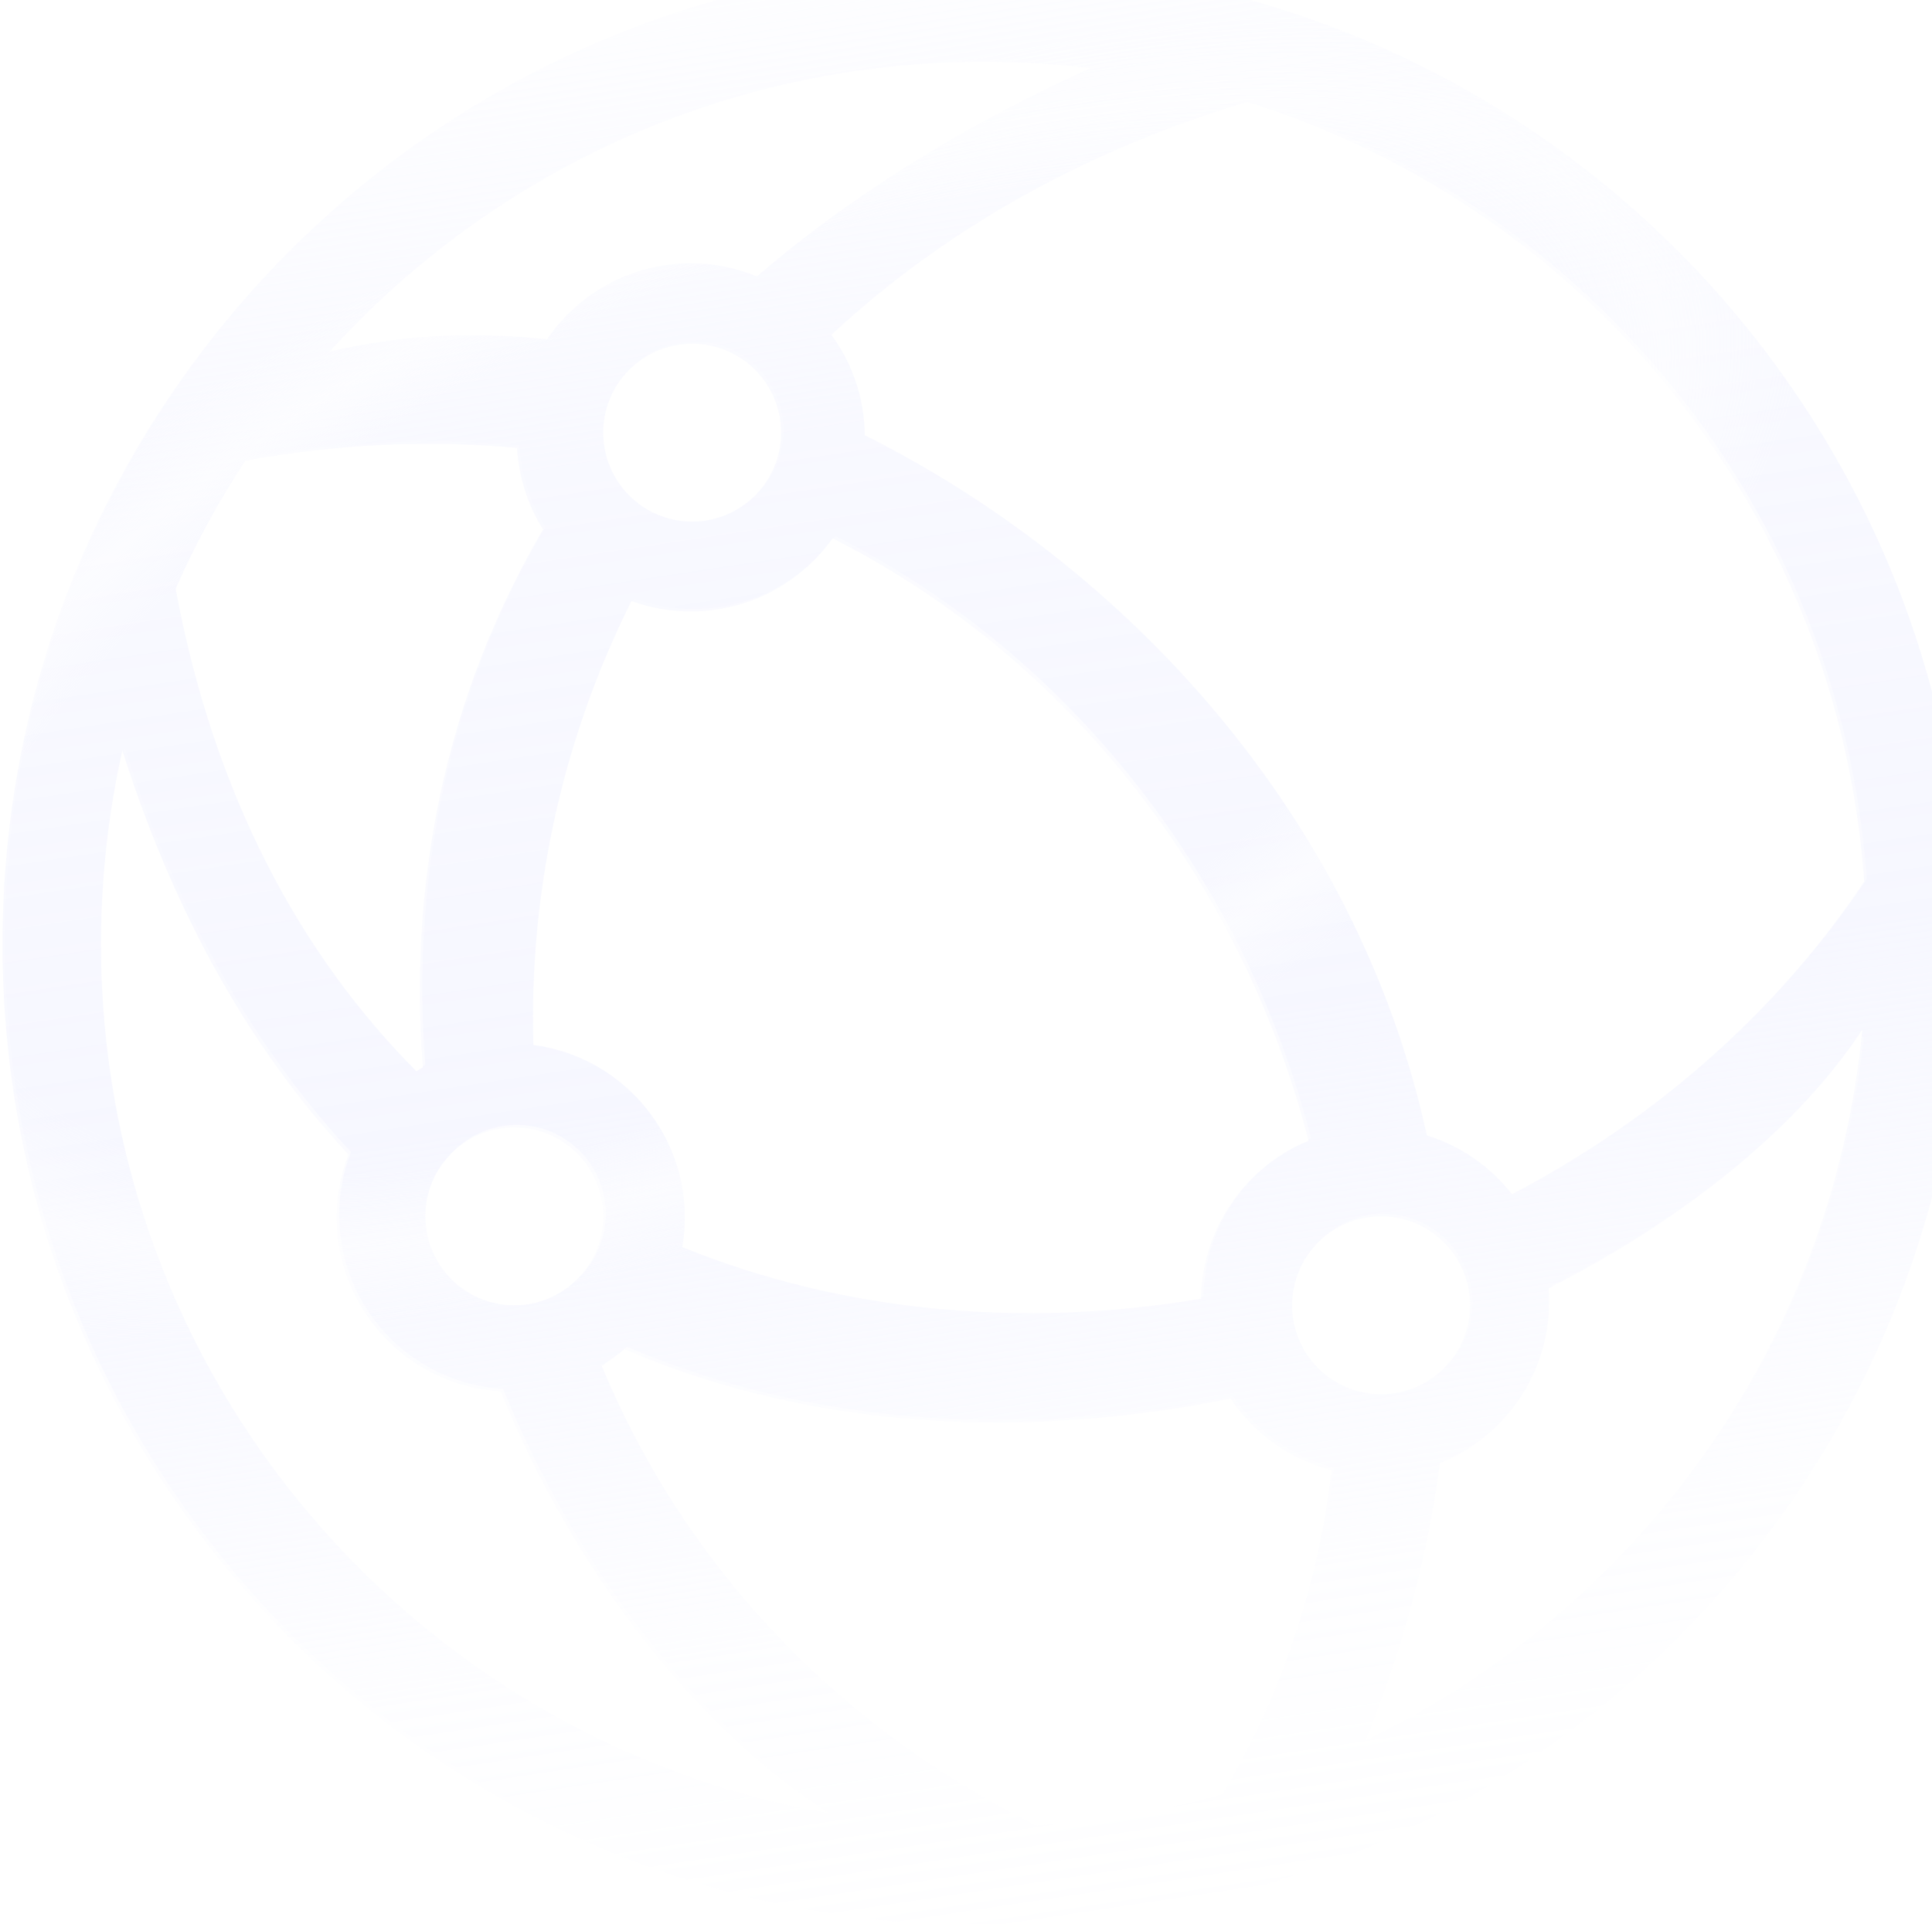 <svg width="764" height="761" viewBox="0 0 764 761" fill="none" xmlns="http://www.w3.org/2000/svg">
<g filter="url(#filter0_ii_15636_32236)">
<path fill-rule="evenodd" clip-rule="evenodd" d="M778 372.5C778 586.786 604.286 760.5 390 760.5C175.714 760.5 2 586.786 2 372.5C2 158.214 175.714 -15.5 390 -15.5C604.286 -15.5 778 158.214 778 372.5ZM328.808 716.214C276.281 682.148 228.704 621.822 198.952 549.273C162.805 547.194 134.134 517.223 134.134 480.555C134.134 471.763 135.782 463.356 138.786 455.627C101.741 415.803 70.843 363.315 49.392 295.81C43.859 320.488 40.94 346.153 40.94 372.5C40.94 544.404 165.206 687.285 328.808 716.214ZM70.45 231.818C85.617 313.572 119.871 376.734 165.674 422.69C166.505 422.153 167.349 421.633 168.205 421.132C162.755 350.587 175.845 276.673 215.753 208.417C209.84 198.953 206.163 187.95 205.461 176.145C171.574 172.958 135.656 174.363 98.013 181.152C87.494 197.171 78.257 214.109 70.45 231.818ZM131.345 138.102C195.208 67.672 287.439 23.439 390 23.439C404.269 23.439 418.338 24.296 432.158 25.959C379.443 49.946 335.864 77.79 300.33 108.306C292.265 104.99 283.431 103.161 274.171 103.161C250.557 103.161 229.721 115.051 217.323 133.171C187.385 130.074 158.296 131.565 131.345 138.102ZM494.274 39.28C628.555 81.257 727.969 202.164 738.192 347.679C702.64 400.863 653.976 442.485 598.923 471.309C590.411 460.468 578.715 452.247 565.243 448.052C537.58 321.154 445.853 222.607 342.998 171.15C342.82 156.298 337.938 142.578 329.773 131.41C372.858 91.4 427.71 59.217 494.274 39.28ZM737.454 406.203C725.559 530.368 648.616 635.542 541.101 687.25C556.32 649.552 565.831 612.933 570.425 577.671C595.727 567.496 613.588 542.726 613.588 513.784C613.588 512.019 613.522 510.269 613.391 508.536C667.98 480.771 712.224 444.6 737.454 406.203ZM484.432 708.636C508.331 668.44 522.377 624.837 527.596 580.461C511.036 576.212 496.883 565.956 487.599 552.152C408.916 568.079 323.854 565.271 247.953 532.654C245.146 535.081 242.14 537.284 238.964 539.236C269.828 613.678 326.998 679.087 410.649 720.959C436.069 719.476 460.759 715.273 484.432 708.636ZM270.814 492.224C334.642 518.209 406.384 524.397 475.932 512.649C476.388 484.438 493.816 460.352 518.452 450.156C492.909 350.455 426.01 260.352 330.247 211.921C317.766 229.418 297.301 240.827 274.171 240.827C265.93 240.827 258.027 239.378 250.703 236.722C223.118 291.833 210.169 352.391 211.927 412.3C245.709 416.691 271.8 445.576 271.8 480.555C271.8 484.533 271.462 488.431 270.814 492.224ZM582.318 515.24C582.318 534.667 566.57 550.416 547.143 550.416C527.716 550.416 511.967 534.667 511.967 515.24C511.967 495.813 527.716 480.065 547.143 480.065C566.57 480.065 582.318 495.813 582.318 515.24ZM274.71 205.287C294.137 205.287 309.886 189.538 309.886 170.111C309.886 150.684 294.137 134.936 274.71 134.936C255.283 134.936 239.535 150.684 239.535 170.111C239.535 189.538 255.283 205.287 274.71 205.287ZM239.535 480.065C239.535 499.492 223.786 515.241 204.359 515.241C184.932 515.241 169.183 499.492 169.183 480.065C169.183 460.638 184.932 444.889 204.359 444.889C223.786 444.889 239.535 460.638 239.535 480.065Z" fill="url(#paint0_linear_15636_32236)" fill-opacity="0.4"/>
<path fill-rule="evenodd" clip-rule="evenodd" d="M778 372.5C778 586.786 604.286 760.5 390 760.5C175.714 760.5 2 586.786 2 372.5C2 158.214 175.714 -15.5 390 -15.5C604.286 -15.5 778 158.214 778 372.5ZM328.808 716.214C276.281 682.148 228.704 621.822 198.952 549.273C162.805 547.194 134.134 517.223 134.134 480.555C134.134 471.763 135.782 463.356 138.786 455.627C101.741 415.803 70.843 363.315 49.392 295.81C43.859 320.488 40.94 346.153 40.94 372.5C40.94 544.404 165.206 687.285 328.808 716.214ZM70.45 231.818C85.617 313.572 119.871 376.734 165.674 422.69C166.505 422.153 167.349 421.633 168.205 421.132C162.755 350.587 175.845 276.673 215.753 208.417C209.84 198.953 206.163 187.95 205.461 176.145C171.574 172.958 135.656 174.363 98.013 181.152C87.494 197.171 78.257 214.109 70.45 231.818ZM131.345 138.102C195.208 67.672 287.439 23.439 390 23.439C404.269 23.439 418.338 24.296 432.158 25.959C379.443 49.946 335.864 77.79 300.33 108.306C292.265 104.99 283.431 103.161 274.171 103.161C250.557 103.161 229.721 115.051 217.323 133.171C187.385 130.074 158.296 131.565 131.345 138.102ZM494.274 39.28C628.555 81.257 727.969 202.164 738.192 347.679C702.64 400.863 653.976 442.485 598.923 471.309C590.411 460.468 578.715 452.247 565.243 448.052C537.58 321.154 445.853 222.607 342.998 171.15C342.82 156.298 337.938 142.578 329.773 131.41C372.858 91.4 427.71 59.217 494.274 39.28ZM737.454 406.203C725.559 530.368 648.616 635.542 541.101 687.25C556.32 649.552 565.831 612.933 570.425 577.671C595.727 567.496 613.588 542.726 613.588 513.784C613.588 512.019 613.522 510.269 613.391 508.536C667.98 480.771 712.224 444.6 737.454 406.203ZM484.432 708.636C508.331 668.44 522.377 624.837 527.596 580.461C511.036 576.212 496.883 565.956 487.599 552.152C408.916 568.079 323.854 565.271 247.953 532.654C245.146 535.081 242.14 537.284 238.964 539.236C269.828 613.678 326.998 679.087 410.649 720.959C436.069 719.476 460.759 715.273 484.432 708.636ZM270.814 492.224C334.642 518.209 406.384 524.397 475.932 512.649C476.388 484.438 493.816 460.352 518.452 450.156C492.909 350.455 426.01 260.352 330.247 211.921C317.766 229.418 297.301 240.827 274.171 240.827C265.93 240.827 258.027 239.378 250.703 236.722C223.118 291.833 210.169 352.391 211.927 412.3C245.709 416.691 271.8 445.576 271.8 480.555C271.8 484.533 271.462 488.431 270.814 492.224ZM582.318 515.24C582.318 534.667 566.57 550.416 547.143 550.416C527.716 550.416 511.967 534.667 511.967 515.24C511.967 495.813 527.716 480.065 547.143 480.065C566.57 480.065 582.318 495.813 582.318 515.24ZM274.71 205.287C294.137 205.287 309.886 189.538 309.886 170.111C309.886 150.684 294.137 134.936 274.71 134.936C255.283 134.936 239.535 150.684 239.535 170.111C239.535 189.538 255.283 205.287 274.71 205.287ZM239.535 480.065C239.535 499.492 223.786 515.241 204.359 515.241C184.932 515.241 169.183 499.492 169.183 480.065C169.183 460.638 184.932 444.889 204.359 444.889C223.786 444.889 239.535 460.638 239.535 480.065Z" fill="url(#paint1_radial_15636_32236)" fill-opacity="0.5"/>
</g>
<path d="M390 761.5C604.839 761.5 779 587.339 779 372.5C779 157.661 604.839 -16.5 390 -16.5C175.161 -16.5 1 157.661 1 372.5C1 587.339 175.161 761.5 390 761.5ZM133.134 480.555C133.134 517.543 161.89 547.814 198.265 550.232C227.32 620.792 273.216 679.809 324.181 714.345C163.424 683.578 41.94 542.225 41.94 372.5C41.94 347.513 44.573 323.143 49.576 299.65C70.933 365.324 101.31 416.663 137.63 455.851C134.724 463.532 133.134 471.859 133.134 480.555ZM167.161 420.588C166.709 420.858 166.26 421.134 165.815 421.414C120.507 375.717 86.589 313.027 71.489 231.939C79.189 214.515 88.278 197.842 98.614 182.06C135.702 175.408 171.102 173.997 204.519 177.062C205.34 188.501 208.916 199.178 214.587 208.432C174.918 276.54 161.835 350.231 167.161 420.588ZM216.836 132.116C188.173 129.207 160.273 130.495 134.268 136.389C197.859 67.547 288.895 24.439 390 24.439C403.008 24.439 415.848 25.153 428.484 26.543C377.379 50.119 334.932 77.354 300.141 107.15C292.112 103.931 283.347 102.161 274.171 102.161C250.427 102.161 229.451 114.011 216.836 132.116ZM331.101 131.542C373.908 91.978 428.31 60.127 494.268 40.326C627.912 82.234 726.853 202.57 737.17 347.408C701.894 400.069 653.71 441.352 599.191 470.039C590.722 459.513 579.261 451.494 566.097 447.273C538.258 320.526 446.692 222.094 343.988 170.527C343.689 156.013 338.961 142.585 331.101 131.542ZM614.435 509.127C667.283 482.151 710.469 447.279 736.056 410.075C723.048 531.258 647.842 633.828 542.992 685.22C557.599 648.5 566.806 612.799 571.341 578.378C596.721 567.921 614.588 542.941 614.588 513.784C614.588 512.219 614.537 510.666 614.435 509.127ZM526.501 581.207C521.232 625.026 507.322 668.068 483.776 707.781C460.373 714.313 435.973 718.461 410.857 719.945C327.848 678.325 271.033 613.464 240.213 539.636C242.991 537.881 245.636 535.936 248.131 533.818C323.905 566.212 408.692 569.034 487.145 553.264C496.406 566.752 510.283 576.827 526.501 581.207ZM474.95 511.8C406.09 523.29 335.134 517.152 271.931 491.598C272.503 488.001 272.8 484.312 272.8 480.555C272.8 445.36 246.764 416.248 212.902 411.424C211.303 352.24 224.094 292.45 251.202 237.961C258.397 240.466 266.126 241.827 274.171 241.827C297.329 241.827 317.853 230.553 330.557 213.2C425.369 261.446 491.701 350.721 517.268 449.57C492.942 459.996 475.73 483.842 474.95 511.8ZM581.318 515.24C581.318 534.115 566.018 549.416 547.143 549.416C528.268 549.416 512.967 534.115 512.967 515.24C512.967 496.366 528.268 481.065 547.143 481.065C566.018 481.065 581.318 496.366 581.318 515.24ZM308.886 170.111C308.886 188.986 293.585 204.287 274.71 204.287C255.836 204.287 240.535 188.986 240.535 170.111C240.535 151.237 255.836 135.936 274.71 135.936C293.585 135.936 308.886 151.237 308.886 170.111ZM238.535 480.065C238.535 498.94 223.234 514.241 204.359 514.241C185.484 514.241 170.183 498.94 170.183 480.065C170.183 461.19 185.484 445.889 204.359 445.889C223.234 445.889 238.535 461.19 238.535 480.065Z" stroke="url(#paint2_linear_15636_32236)" stroke-width="2"/>
<defs>
<filter id="filter0_ii_15636_32236" x="-2" y="-18.5" width="783" height="783" filterUnits="userSpaceOnUse" color-interpolation-filters="sRGB">
<feFlood flood-opacity="0" result="BackgroundImageFix"/>
<feBlend mode="normal" in="SourceGraphic" in2="BackgroundImageFix" result="shape"/>
<feColorMatrix in="SourceAlpha" type="matrix" values="0 0 0 0 0 0 0 0 0 0 0 0 0 0 0 0 0 0 127 0" result="hardAlpha"/>
<feOffset dx="-2" dy="2"/>
<feGaussianBlur stdDeviation="1"/>
<feComposite in2="hardAlpha" operator="arithmetic" k2="-1" k3="1"/>
<feColorMatrix type="matrix" values="0 0 0 0 1 0 0 0 0 1 0 0 0 0 1 0 0 0 0.6 0"/>
<feBlend mode="normal" in2="shape" result="effect1_innerShadow_15636_32236"/>
<feColorMatrix in="SourceAlpha" type="matrix" values="0 0 0 0 0 0 0 0 0 0 0 0 0 0 0 0 0 0 127 0" result="hardAlpha"/>
<feOffset dx="1" dy="-1"/>
<feGaussianBlur stdDeviation="1"/>
<feComposite in2="hardAlpha" operator="arithmetic" k2="-1" k3="1"/>
<feColorMatrix type="matrix" values="0 0 0 0 0.443 0 0 0 0 0.498 0 0 0 0 1 0 0 0 0.2 0"/>
<feBlend mode="normal" in2="effect1_innerShadow_15636_32236" result="effect2_innerShadow_15636_32236"/>
</filter>
<linearGradient id="paint0_linear_15636_32236" x1="389.442" y1="-22.942" x2="508.343" y2="768.763" gradientUnits="userSpaceOnUse">
<stop stop-color="#EAECFF" stop-opacity="0.2"/>
<stop offset="0.224" stop-color="#EAECFF" stop-opacity="0.8"/>
<stop offset="0.543" stop-color="#EAECFF"/>
<stop offset="0.817" stop-color="#EAECFF" stop-opacity="0.2"/>
<stop offset="1" stop-color="#EAECFF" stop-opacity="0"/>
</linearGradient>
<radialGradient id="paint1_radial_15636_32236" cx="0" cy="0" r="1" gradientUnits="userSpaceOnUse" gradientTransform="translate(300.702 265.9) rotate(-24.659) scale(561.621 260.04)">
<stop offset="0.59" stop-color="white" stop-opacity="0"/>
<stop offset="0.682" stop-color="white"/>
<stop offset="0.791" stop-color="white" stop-opacity="0"/>
</radialGradient>
<linearGradient id="paint2_linear_15636_32236" x1="122.196" y1="14.022" x2="652.533" y2="742.576" gradientUnits="userSpaceOnUse">
<stop stop-color="white" stop-opacity="0.2"/>
<stop offset="0.257" stop-color="white" stop-opacity="0.1"/>
<stop offset="0.422" stop-color="white" stop-opacity="0.6"/>
<stop offset="0.507" stop-color="white" stop-opacity="0.555"/>
<stop offset="0.817" stop-color="white" stop-opacity="0.2"/>
</linearGradient>
</defs>
</svg>
